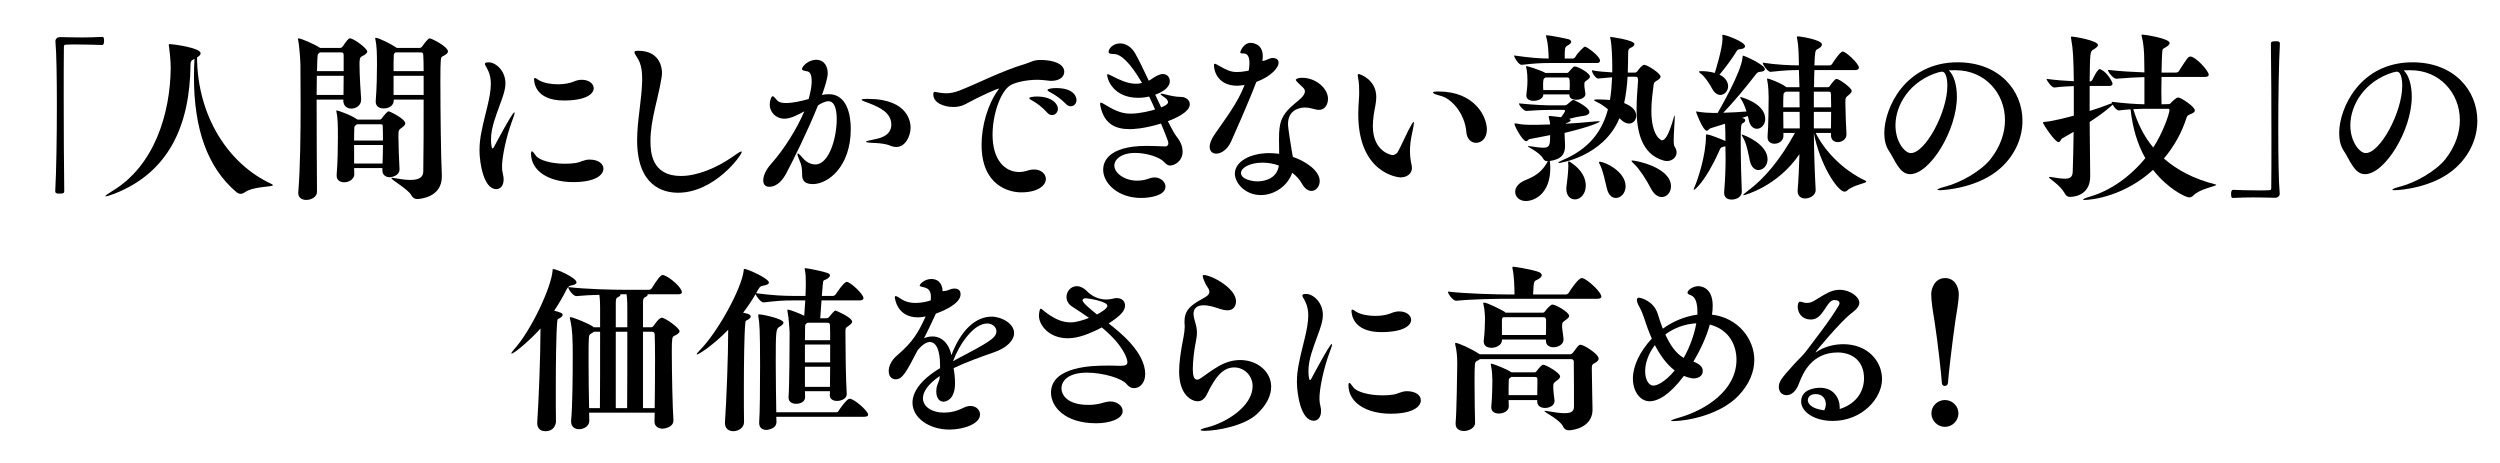 <svg viewBox="0 0 680 126" xmlns="http://www.w3.org/2000/svg"><path d="m0 0h680v126h-680z" fill="none"/><path d="m15.076 11.167c0-.637.588-1.078 1.225-1.078 2.45.049 4.263.098 6.026.098s3.43-.049 5.487-.147c.099 0 .344.049.393.245.098.196.098.49.098.833 0 .245 0 1.127-.539 1.127-1.273-.049-4.115-.147-6.762-.147-1.077 0-2.155 0-3.086.049-.441 0-.539.196-.539.637-.049 2.597-.049 7.839-.049 13.866 0 8.525.049 18.667.146 25.282 0 .441-.049.735-1.225.735-.784 0-1.225-.049-1.225-.686.294-5.34.44-14.65.44-23.175 0-7.496-.098-14.405-.392-17.541v-.098z"/><path d="m74.218 50.364c0 .539-5.145.245-7.594 1.911-.393.294-.784.441-1.176.441s-.784-.147-1.176-.49c-7.84-6.664-11.515-17.149-11.515-31.26 0-1.568.049-3.233.147-4.948-.784.343-1.078.588-1.078 1.47-.147 16.659-5.929 29.447-20.774 35.228-1.273.49-2.009.686-2.303.686q-.098 0-.098-.049c0-.147.637-.637 1.861-1.372 11.563-6.909 15.777-21.167 15.924-33.366 0-2.205-.294-4.752-.441-5.782-.049-.294-.098-.49-.098-.588 0-.196.098-.245.294-.245.833 0 8.379.98 8.379 2.499 0 .392-.344.735-.98 1.127.147 16.168 8.623 29.005 20.138 34.346.343.147.489.294.489.392z"/><path d="m93.33 12.49c.98-1.47 1.47-2.058 1.862-2.058 1.028 0 4.703 2.744 4.703 3.577 0 .441-.489.833-1.47 1.323-.588.294-.637.931-.637 2.205 0 2.597.343 8.477.441 9.358v.245c0 1.568-1.421 2.401-2.646 2.401-1.127 0-2.205-.686-2.205-2.205v-.049l.05-.196h-7.301c0 8.33.049 18.913.098 25.086 0 1.372-1.519 2.205-2.939 2.205-1.127 0-2.155-.588-2.155-1.862v-.196c.538-6.614.637-16.07.637-23.616 0-4.9-.049-8.966-.049-11.073 0-.637-.245-5.046-.638-6.811 0-.098-.049-.147-.049-.196 0-.147.099-.196.196-.196.588 0 4.459 1.617 5.83 2.597h5.488c.392 0 .686-.392.783-.539zm.148 8.134h-7.301c0 1.519-.049 3.283-.049 5.193h7.301c0-1.323.049-3.233.049-5.193zm-6.468-6.37-.343.294c-.294.196-.343.343-.441 4.802h7.252v-4.361c0-.686-.343-.735-.784-.735zm16.218 18.275c.196 0 .343 0 .588-.294.784-1.029 1.519-1.959 1.96-1.959.146 0 4.459 2.009 4.459 3.283 0 .294-.196.637-.882 1.127-.98.686-.98.735-.98 2.548 0 2.156.147 5.928.294 8.721v.098c0 1.911-2.449 2.156-2.646 2.156-1.029 0-2.009-.588-2.009-1.812v-.686h-7.692c0 .637.049 1.225.049 1.764 0 .931-1.078 2.107-2.744 2.107-1.077 0-2.058-.539-2.058-1.813v-.196c.294-3.625.343-7.594.343-10.24 0-3.43-.049-5.438-.392-6.908 0-.098-.049-.196-.049-.245 0-.098.049-.147.098-.147.245 0 3.724 1.127 5.537 2.401l.146.098h5.978zm.93 5.684c0-1.421 0-2.792-.049-3.821 0-.539-.146-.588-.637-.588h-6.419l-.392.343c-.294.196-.294.49-.294.784-.049.931-.049 2.107-.049 3.283h7.839zm-7.839 1.225v5.046h7.741c.049-1.715.098-3.479.098-5.046zm11.613-26.409h6.271c.392 0 .686-.441.783-.588.196-.294 1.372-2.009 1.911-2.009.441 0 4.948 2.205 4.948 3.577 0 .441-.489.833-1.47 1.323-.49.245-.588.392-.588 6.761 0 7.742.147 20.921.393 25.527v.441c0 5.684-6.076 6.076-6.713 6.076s-1.176-.294-1.617-1.078c-.833-1.568-5.39-4.116-5.39-4.606 0-.049.05-.098.196-.098.098 0 .196 0 .343.049 1.911.343 3.43.539 4.605.539 2.548 0 3.479-.833 3.528-2.254.098-5.047.098-12.837.098-19.599h-8.133v.294c0 .833-.687 2.107-2.793 2.107-1.078 0-2.107-.539-2.107-1.813v-.245c.294-3.626.344-7.3.344-9.848 0-3.038-.05-5.145-.441-6.909 0-.098-.049-.196-.049-.245 0-.098.049-.147.146-.147.883 0 4.312 1.764 5.586 2.646l.147.098zm-.539 1.372c-.294.196-.294.49-.294.833-.05 1.225-.05 2.646-.05 4.116h8.183c0-1.813-.049-3.332-.098-4.312 0-.637-.245-.784-.687-.784h-6.859zm-.344 11.416h8.183v-5.193h-8.183z"/><path d="m139.88 30.57c.049 0 .098.049.098.147 0 .294-.195.882-.539 1.764-1.91 5.096-2.891 10.436-2.891 12.935 0 .735.099 1.323.245 1.96.147.539.196 1.029.196 1.421 0 1.715-.882 2.646-2.009 2.646-3.479 0-4.557-7.3-4.557-10.534 0-1.764.195-3.43.539-5.046.882-4.704 2.548-9.358 2.548-13.082 0-1.323-.245-2.548-.735-3.577-.392-.882-.882-1.47-.882-1.813 0-.294.294-.441 1.028-.441 1.96 0 4.557 2.352 4.557 5.684 0 1.715-.637 3.528-1.519 5.879-.979 2.793-2.4 6.125-2.4 9.358 0 .147 0 2.499.44 2.499.147 0 .294-.245.441-.539 0 0 4.899-9.26 5.438-9.26zm20.48 12.837c2.449 0 3.772 1.176 3.772 2.45 0 1.715-2.106 3.675-8.231 3.675-6.468 0-11.465-2.94-11.465-7.791 0-.343.098-.588.245-.588.195 0 .489.343 1.028 1.127.882 1.323 4.312 2.254 7.938 2.254.98 0 1.96-.049 2.94-.196 1.273-.196 2.352-.931 3.674-.931zm-7.006-16.071c-7.889 0-8.084-5.145-8.084-5.781 0-.245.098-.343.195-.343.245 0 .638.294 1.177.637 1.273.735 3.233 1.078 5.095 1.078 1.568 0 3.087-.245 4.165-.686.931-.392 1.617-.539 2.352-.539 1.96 0 3.234 1.078 3.234 2.303 0 1.47-1.96 3.332-8.134 3.332z"/><path d="m173.299 15.626c-.44-.637-.734-1.127-.734-1.421s.294-.392 1.028-.392c5.732 0 6.468 4.361 6.468 5.978 0 .441-.049.931-.147 1.47-.882 5.586-2.988 11.318-2.988 17.051 0 2.94.245 9.554 8.28 9.554 4.263 0 9.554-2.058 14.16-5.292 1.028-.735 1.959-1.372 2.253-1.372.099 0 .147.049.147.098 0 .931-7.447 11.122-17.345 11.122-3.969 0-11.122-1.764-11.122-14.258 0-5.438 1.274-10.975 1.372-16.365 0-1.96-.098-4.263-1.372-6.173z"/><path d="m213.383 32.285c-2.45 0-4.019-1.862-4.019-3.871 0-1.078.49-2.254.784-2.254s.687.539 1.323 1.225c.49.49 1.323.637 2.352.637 1.812 0 4.165-.539 6.125-1.078.588-2.156.833-3.527.833-4.851 0-1.421-.295-2.548-1.226-2.695s-1.421-.294-1.421-.637c0-.588 1.617-2.499 3.871-2.499 2.449 0 3.136 2.205 3.136 3.577s-.687 3.528-1.568 6.027c.638-.196 1.274-.245 1.862-.245 4.948 0 5.978 5.684 5.978 9.407 0 10.485-6.32 15.042-10.289 15.042-2.891 0-2.94-1.666-2.94-2.646 0-1.764-.244-2.695-.588-3.479-.489-1.127-.686-1.764-.686-2.009 0-.147 0-.196.098-.196.245 0 .882.686 1.47 1.372.98 1.127 2.205 1.617 3.283 1.617 3.724 0 5.83-7.153 5.83-12.298 0-1.715-.244-4.9-2.253-4.9-.883 0-1.911.539-2.842 1.127-2.842 7.104-6.958 15.336-8.673 18.57-.734 1.323-2.205 3.577-4.605 3.577-.979 0-1.617-.588-1.617-1.715 0-1.862 1.372-3.675 2.303-4.704 3.381-3.822 6.811-9.26 8.868-14.111-1.47.833-3.674 2.009-5.389 2.009zm28.417 7.202c-.686-.294-2.499-.539-3.625-.588-1.862-.049-2.646-.196-2.646-.343s.932-.392 2.45-.686c1.861-.343 4.458-1.225 4.458-3.969 0-3.283-3.233-4.704-5.928-5.781-.784-.294-2.156-.735-2.156-.98 0-.147.441-.245 1.666-.245 11.514 0 11.661 6.908 11.661 7.839 0 2.205-1.372 5.243-3.871 5.243-.783 0-1.47-.245-2.009-.49z"/><path d="m271.691 24.102c-.44 0-4.654 1.813-9.26 4.312-.882.441-1.96.686-3.087.686-2.45 0-5.487-1.029-5.487-3.43 0-.539.146-.686.44-.686.245 0 .637.147 1.029.196.686.098 1.322.196 2.058.196 1.029 0 2.155-.196 3.576-.735 5.488-2.156 11.221-5.243 17.884-7.251 1.617-.49 2.254-1.078 4.116-1.078 3.772 0 6.516 1.127 6.516 3.233 0 1.274-1.176 2.45-3.527 2.45-.343 0-.734-.049-1.127-.098-.882-.098-1.715-.196-2.597-.196-3.282 0-6.223.784-7.35 1.47-2.646 1.519-4.899 7.791-4.899 13.474 0 6.86 3.332 10.143 7.252 10.143.734 0 1.567-.147 2.449-.441.588-.196 1.127-.245 1.617-.245 1.91 0 3.185 1.225 3.185 2.597 0 1.568-1.911 3.625-6.713 3.625-3.282 0-10.778-1.812-10.778-12.935 0-5.145 1.665-10.975 4.458-14.846.147-.196.294-.343.294-.441zm13.082 6.468c-1.225-1.372-2.744-2.548-3.969-3.185-.539-.294-.833-.49-.833-.686 0-.294 1.127-.441 2.058-.441 4.312 0 5.732 2.156 5.732 3.332 0 .931-.734 1.715-1.567 1.715-.49 0-.979-.196-1.421-.735zm5.096-2.352c-1.274-1.323-2.842-2.401-4.066-3.038-.539-.294-.882-.49-.882-.686 0-.392 1.421-.539 2.352-.539 4.997 0 5.536 2.548 5.536 3.234 0 .98-.686 1.715-1.567 1.715-.441 0-.932-.196-1.372-.686z"/><path d="m316.967 39.83c.588 0 .833-.441.833-.931 0-.588-1.96-5.145-2.009-5.292-4.605 1.421-7.595 1.519-8.525 1.519-3.772 0-6.811-1.323-7.889-5.978-.098-.441-.146-.735-.146-.931s.049-.294.195-.294c.196 0 .589.196 1.226.588 2.939 1.813 4.752 2.401 6.908 2.401 2.4 0 5.341-.735 6.614-1.127-.49-1.176-1.028-2.352-1.616-3.528-.98.245-2.01.343-2.989.343-6.713 0-8.428-4.998-8.428-6.223 0-.147.05-.196.147-.196.245 0 .686.245 1.372.588 1.812.931 4.066 2.009 6.32 2.009.539 0 1.029-.049 1.567-.196h.099c-3.283-5.635-5.831-7.889-7.644-7.889-.979 0-1.47-.147-1.47-.588 0-.784 1.127-2.303 3.136-2.303 1.421 0 3.038.833 4.115 2.744 1.176 2.107 2.401 4.704 3.675 7.398.343-.147.637-.343.833-.49.882-.637 2.106-1.323 2.989-1.323 1.322 0 1.91 1.029 1.91 1.959 0 .539-.195 2.303-3.969 3.675l1.617 3.43c1.862-.686 1.862-1.274 1.862-1.421 0-.539-.588-1.078-1.274-1.519-.539-.343-.734-.539-.734-.637s.098-.147.244-.147c.196 0 .588.098.98.196 1.567.392 2.891.686 4.214.686 1.519 0 2.498.931 2.498 2.009 0 2.156-4.115 3.92-5.978 4.606.98 1.911 1.813 3.479 2.548 4.41 1.078 1.372 1.47 2.694 1.47 3.821 0 2.744-2.303 3.822-3.38 3.822-.638 0-1.078-.343-1.666-.98-1.176-1.274-4.704-2.45-7.84-2.45-3.919 0-5.684 1.862-5.684 3.43 0 2.009 2.695 4.116 6.223 4.116 1.078 0 2.205-.196 3.381-.637.441-.147.882-.245 1.323-.245 1.666 0 2.988 1.225 2.988 2.499 0 2.401-4.066 3.087-6.663 3.087-6.223 0-10.289-3.969-10.289-7.692 0-1.862 1.028-6.467 11.856-6.467 1.715 0 3.43.098 4.998.147h.049z"/><path d="m336.569 23.318c-5.487 0-6.369-4.214-6.369-5.537 0-.294.098-.441.245-.441.195 0 .489.196.931.441 2.254 1.274 3.381 1.813 5.046 1.813.539 0 1.617-.049 3.234-.392.098-.735.196-1.421.196-2.009 0-2.548-1.078-2.646-1.617-2.646-.833 0-.882-.147-.882-.294 0-.245.833-2.597 2.842-2.597.195 0 3.282.049 3.282 3.626 0 .392-.049.833-.098 1.323.343-.049.686-.147.931-.245.539-.196 1.225-.588 1.813-.588.538 0 1.665.147 1.665 1.274 0 1.225-1.764 3.625-6.075 5.243-1.861 4.998-6.124 14.601-6.859 16.217-1.029 2.254-2.744 3.283-4.018 3.283-1.029 0-1.812-.637-1.812-1.862 0-.833.392-1.959 1.322-3.332 2.989-4.361 6.271-8.525 8.183-13.474-1.47.196-1.862.196-1.96.196zm15.091 19.354c3.381 1.127 7.301 3.724 7.301 6.565 0 1.519-1.029 2.695-2.254 2.695-.833 0-1.765-.539-2.548-1.911-.638-1.176-1.568-2.205-2.695-3.038-1.127 3.528-4.802 6.076-8.525 6.076-4.213 0-7.055-3.234-7.055-5.831 0-3.283 4.164-5.586 9.456-5.586.833 0 1.715.098 2.597.196 0-1.372-.049-2.793-.049-4.018 0-4.557.539-6.565 4.508-9.848.783-.637 2.547-1.911 2.547-3.136 0-.245-.098-.539-.294-.784-.392-.441-.882-.833-1.322-1.274-.539-.539-.882-.882-.882-1.078 0 0 .195-.539 1.764-.539 3.724 0 7.006 2.891 7.006 5.732 0 1.029-.489 2.989-2.498 2.989-.49 0-1.078-.147-1.764-.343-.687-.196-1.323-.294-1.96-.294-1.372 0-4.655.539-4.655 4.508 0 .245 0 1.127 1.029 7.3l.294 1.617zm-8.28 1.568c-3.332 0-5.831 1.372-5.831 2.792 0 1.862 3.381 2.303 4.459 2.303 2.646 0 5.438-1.225 5.831-4.312-1.471-.539-2.989-.784-4.459-.784z"/><path d="m380.963 48.257c-.832 0-11.514-1.225-11.514-17.198 0-1.421.098-2.891.196-4.312.049-.539.049-1.176.049-1.813 0-1.127-.049-2.254-.147-2.939-.098-.637-.244-1.176-.244-1.519 0-.196.098-.343.294-.343s4.752 1.421 4.752 6.271c0 .784-.098 1.519-.245 2.303-.343 1.715-.686 3.674-.686 5.585 0 7.104 5.193 7.888 5.292 7.888.783 0 1.371-.588 1.47-.833.931-1.617 2.009-4.165 2.891-5.879.784-1.519 1.273-2.303 1.421-2.303.098 0 .098.098.098.245 0 .392-.146 1.225-.44 2.548-.441 1.911-.638 3.625-.638 5.095s.196 2.695.441 3.822c.049.294.098.588.098.833 0 1.519-1.371 2.548-3.087 2.548zm17.884-12.347c-.392-4.948-3.969-9.113-7.006-9.848-1.226-.294-2.059-.637-2.059-.882 0-.196.441-.294 1.471-.294 9.995 0 13.18 6.958 13.18 10.338 0 2.401-1.47 3.626-2.939 3.626-1.274 0-2.499-.98-2.646-2.94z"/><path d="m427.366 11.363c0 .343-.392.735-1.029 1.029-.734.441-.734.784-.734 3.528h2.254c.245 0 .489-.196.637-.441.686-1.225 2.352-2.793 2.597-2.793.049 0 .147.049.294.098.931.441 3.821 2.597 3.821 3.724 0 .343-.195.637-.882.637h-13.082c-2.204 0-3.821.098-7.349.49h-.049c-.735 0-2.01-1.96-2.01-2.548 4.067.588 6.958.833 9.261.833h.146c-.049-2.058-.195-4.263-.637-5.782-.049-.196-.098-.343-.098-.441 0-.049 0-.098.146-.098 1.177 0 5.88 1.029 6.027 1.078.489.196.686.441.686.686zm-11.465 22.587c1.567 0 3.576 0 5.732-.098-.049-.784-.196-1.176-.343-1.862 0-.147-.05-.196-.05-.294s.05-.147.344-.147c0 0 1.764.147 3.037.343.588-.784 1.078-1.519 1.078-1.764 0-.196-.245-.245-.392-.245h-2.352c-1.765 0-3.822 0-7.742.294h-.049c-.734 0-2.009-1.519-2.009-2.058 4.36.441 7.398.539 9.016.539h3.479c.196 0 .539-.147.686-.294.245-.196.932-.833 1.323-1.078.098-.049.147-.098.245-.098.146 0 .294.049.392.098 1.176.539 4.018 2.106 4.018 3.185 0 .441-.392.931-1.812 1.078-.882.098-2.352.392-3.724.784.294.098.44.245.44.392 0 .245-.343.49-.979.686-.196.049-.294.147-.392.245 2.842-.147 5.585-.392 7.643-.588.539-.049.932-.098 1.177-.098.343 0 .489.049.489.098 0 .098-1.861 1.225-9.603 3.087 0 .049.146 3.332.146 3.479 0 2.107-.784 3.675-4.164 4.165.049.147.098.392.098.735 0 .392.049.735.049 1.127 0 7.153-4.409 9.015-6.663 9.015-1.765 0-2.891-1.176-2.891-2.499 0-1.176.882-2.45 2.891-3.233 2.792-1.078 4.507-2.499 5.684-4.557.146-.245.244-.441.343-.539h-.147c-.489 0-.882-.196-1.176-.735-1.078-1.813-4.164-3.087-4.164-3.332 0-.049.049-.049.146-.049.147 0 .294 0 .539.049 1.617.245 2.744.392 3.527.392 1.715 0 1.862-.686 1.862-3.43-2.107.441-4.066.784-5.537 1.078-.392.049-.588.588-.979.588-.979 0-3.185-4.116-3.185-4.704 0-.098.098-.147.245-.147.146 0 .343.049.637.098.979.196 2.254.294 3.087.294zm10.241-14.111c.146 0 .343 0 .539-.245 1.273-1.47 1.421-1.519 1.616-1.519.932 0 4.165 1.813 4.165 2.744 0 .294-.196.588-.784.98-.734.49-.734.588-.734 1.323 0 .833.195 1.421.294 2.401v.098c0 .931-1.323 1.519-2.548 1.519-.932 0-1.813-.392-1.813-1.225v-.245h-7.104v.098c0 1.029-1.371 1.666-2.646 1.666-1.029 0-1.96-.441-1.96-1.421v-.196c.147-1.225.294-2.547.294-3.625v-.441c0-.49 0-2.156-.343-3.479 0-.098-.049-.147-.049-.196 0-.098.049-.098.146-.098.344 0 3.871 1.127 5.145 1.862h5.782zm-5.733 1.225c-.099.098-.245.147-.393.245-.196.147-.294.784-.294 1.617 0 .49 0 1.029.049 1.568h7.153c.05-.588.05-1.127.05-1.617 0-1.47-.099-1.813-.687-1.813h-5.879zm13.18 6.174c0-.147.245-.196.882-.196 1.078 0 2.254.049 3.43.147.343-1.911.49-4.018.588-6.173l-3.772.343h-.049c-.539 0-1.666-1.421-1.666-2.254 1.616.343 3.772.49 5.536.588v-1.421c0-1.959-.098-6.173-.539-7.937 0-.098-.049-.147-.049-.196 0-.098.049-.098.098-.098.147 0 6.517.833 6.517 1.959 0 .343-.343.686-.783.882-.833.392-.932.49-.932 1.959 0 1.666-.049 3.283-.098 4.9h1.96c.195 0 .343-.049.588-.294.343-.392.784-1.127 1.273-1.47.245-.196.393-.343.687-.343.784 0 4.409 2.303 4.409 3.185 0 .294-.195.637-.882 1.029-.979.539-.931.784-1.028 1.421-.196 1.666-.589 4.213-.589 6.81 0 6.811 2.548 8.084 2.892 8.084 1.028 0 2.058-2.156 3.233-6.32.049-.049.146-.441.196-.441.049 0 .049.098.049.392 0 1.176-.294 4.312-.294 6.321 0 .833.049 1.47.195 1.666.393.588.589 1.127.589 1.666 0 1.323-1.177 2.352-2.598 2.352-.343 0-.637-.049-.979-.147-6.125-1.764-7.301-8.281-7.301-14.062 0-2.94.294-5.732.393-7.594v-.294c0-.588-.147-.833-.784-.833h-2.058c-.147 2.499-.441 4.899-.931 7.153 1.42.588 3.282 1.617 3.282 3.43 0 1.176-.784 2.156-1.96 2.156-.686 0-1.519-.343-2.352-1.225l-.245-.245c-4.36 10.534-16.364 12.2-16.364 12.2-.147 0-.245-.049-.245-.098 0-.147.343-.343 1.028-.637 7.301-3.086 10.828-7.79 12.445-13.866-.979-.833-2.009-1.519-3.038-2.009-.44-.196-.734-.392-.734-.49zm-7.056 17.051c0-.245.049-.392.147-.392.146 0 .392.147.734.392 2.891 1.96 3.92 4.263 3.92 6.173 0 2.156-1.323 3.773-2.939 3.773-1.226 0-2.353-.931-2.353-2.891 0-.196 0-.441.049-.686.147-1.127.49-3.92.49-5.341v-.392c0-.294-.049-.49-.049-.637zm8.378-.147c0-.098.05-.147.196-.147 1.421 0 7.056 2.646 7.056 6.664 0 1.911-1.323 3.185-2.646 3.185-1.029 0-2.009-.735-2.45-2.597-.49-2.058-1.029-4.704-1.812-6.321-.196-.392-.344-.637-.344-.784zm8.869-.392c0-.049.049-.098.195-.098 1.029 0 10.534 1.862 10.534 7.055 0 1.666-1.176 2.891-2.499 2.891-.979 0-2.058-.637-2.891-2.205-1.372-2.646-3.136-5.341-4.557-6.712-.539-.49-.783-.784-.783-.931z"/><path d="m480.14 32.333c0 1.617-1.127 2.695-2.254 2.695-.979 0-1.911-.735-2.254-2.499-.049-.343-.146-.637-.245-.979-.489.196-1.028.343-1.567.539l.343.098c.343.098.539.294.539.539s-.147.49-.588.735c-.539.294-.637.392-.637 4.998 0 4.508.146 10.583.294 13.621v.098c0 1.176-1.177 2.107-2.793 2.107-1.078 0-2.009-.539-2.009-1.813v-.245c.294-3.479.392-6.664.392-9.064 0-1.421-.049-2.548-.049-3.381l-.588.147c-.735.147-.784.441-1.078 1.078-3.87 8.672-6.762 10.632-6.859 10.632-.049 0-.098-.049-.098-.098 0-.147.098-.392.294-.833.637-1.421 3.037-8.231 3.037-13.67 0-.49.099-.49.099-.49 1.127 0 5.193 1.812 5.193 1.812 0-1.421 0-3.136-.098-4.704l-3.92 1.225c-.49.147-.687.686-1.029.686-1.078 0-2.939-5.047-2.939-5.145q0-.098.098-.098c.099 0 .196 0 .343.049 1.421.245 3.234.343 4.067.343h1.372c.489-.882 6.467-11.122 6.761-15.091.049-.392.049-.49.147-.49.294 0 5.929 2.45 5.929 3.675 0 .392-.393.686-1.372.735-.49 0-.784.294-1.127.735-2.597 3.38-6.223 7.741-8.819 10.387 2.106-.049 4.508-.196 6.32-.343-.392-1.274-.882-2.45-1.372-3.185-.245-.343-.343-.539-.343-.637s.049-.098.147-.098c.146 0 6.663 1.715 6.663 5.928zm-13.719-12.494c.098-.294 2.106-6.712 2.106-9.26 0-.245-.049-.441-.049-.637v-.343c0-.098 0-.147.098-.147.784 0 6.076 1.911 6.076 3.136 0 .392-.393.686-1.323.784-.588.049-.784.196-1.078.735-1.078 1.764-3.037 4.41-4.557 6.223 1.078.441 2.353 1.568 2.353 3.136 0 1.274-.98 2.352-2.107 2.352-.734 0-1.519-.441-2.155-1.568-.932-1.666-2.009-3.332-3.087-4.165-.393-.294-.588-.441-.588-.588 0-.098.245-.147.783-.147 1.029 0 2.303.147 3.528.49zm14.355 23.47c0 1.764-1.225 2.94-2.499 2.94-.931 0-1.91-.735-2.303-2.45-.44-2.107-.882-4.655-1.812-6.271-.294-.49-.441-.784-.441-.882q0-.049.05-.049c.44 0 7.006 2.548 7.006 6.712zm8.673-19.599-.147-4.655c-2.156 0-4.214.098-7.692.49h-.049c-.735 0-2.107-1.911-2.107-2.499 3.822.588 7.546.735 9.849.735-.049-2.303-.049-5.096-.49-7.3-.049-.147-.049-.294-.049-.392 0-.147.049-.196.196-.196.784 0 6.614.931 6.614 2.205 0 .441-.44.882-1.225 1.274-.637.294-.687.784-.833 4.41h4.164c.294 0 .539-.196.687-.441.588-.98 2.254-3.332 2.842-3.332.882 0 4.409 3.332 4.409 4.36 0 .343-.195.686-.979.686h-11.122c-.049 1.372-.099 2.94-.099 4.655h3.822c.146 0 .294-.049.49-.343.244-.392 1.371-1.911 1.764-1.911.833 0 4.164 2.499 4.164 3.234 0 .294-.195.637-.783 1.126-.932.735-.932.784-.932 2.254 0 2.156.196 6.664.294 8.378v.147c0 1.274-1.225 2.058-2.352 2.058-.979 0-1.861-.588-1.861-1.862v-.637h-4.165c2.303 4.605 7.007 9.897 13.522 12.984.196.098.245.147.245.245 0 .49-3.527.931-5.145 2.401-.245.245-.539.343-.783.343-1.862 0-6.713-7.398-8.33-15.924.049 5.488.245 11.024.49 15.385v.098c0 1.666-1.911 2.303-2.842 2.303-1.078 0-2.058-.588-2.058-2.009v-.245c.245-2.891.392-6.271.49-9.799-5.978 8.819-14.993 11.171-15.189 11.171-.098 0-.098-.049-.098-.049 0-.147.44-.539 1.47-1.323 4.066-3.038 8.477-8.035 12.592-15.581h-3.136v.882c0 1.029-1.028 2.058-2.4 2.058-1.029 0-1.911-.539-1.911-1.764v-.245c.245-2.646.294-9.015.294-10.583 0-.882-.049-3.086-.392-4.752 0-.098-.049-.196-.049-.245 0-.098.049-.147.146-.147.343 0 3.675 1.225 4.899 2.205l.196.147h3.577zm.049 5.488c0-1.47-.049-2.891-.049-4.263h-3.725l-.343.245c-.294.196-.294.588-.294.882-.049.539-.049 1.715-.049 3.136h4.459zm-4.459 1.225c0 1.519.049 3.185.049 4.507h4.459c0-1.519-.049-3.038-.049-4.507zm13.033-1.225c0-1.421-.049-2.695-.049-3.479s-.294-.784-.638-.784h-4.018v4.263h4.704zm-4.704 1.225v4.507h4.655c0-1.274.049-2.939.049-4.507z"/><path d="m531.442 19.104c-.441 0-.931 0-1.372.049 1.323 1.176 2.205 3.871 2.205 7.153 0 9.162-7.35 21.068-12.739 21.068-2.891 0-4.066-3.822-5.83-6.468-.784-1.176-1.176-2.842-1.176-4.704 0-6.811 5.684-19.255 19.941-19.255 11.366 0 17.638 7.692 17.638 15.875 0 4.507-1.861 9.113-5.781 12.739-5.978 5.537-15.385 6.173-16.658 6.173-.441 0-.687-.049-.687-.147 0-.147.735-.49 2.303-.882 3.773-.98 9.457-4.018 12.2-7.497 2.695-3.479 3.871-7.153 3.871-10.534 0-7.398-5.537-13.572-13.376-13.572h-.539zm-1.763 4.263c0-.49 0-3.871-1.47-3.871-.099 0-.196 0-.344.049-.146.049-.343.098-.538.098-7.791 2.303-11.76 8.819-11.76 14.454 0 4.507 2.548 7.545 4.165 7.545 3.969 0 9.946-11.171 9.946-18.275z"/><path d="m564.078 31.452v-8.035c-1.568.049-3.381.147-5.292.392h-.049c-.637 0-2.058-1.812-2.058-2.352 2.499.343 5.242.539 7.398.637-.098-6.222-.147-8.28-.735-11.612 0-.098-.049-.196-.049-.294 0-.196.098-.245.245-.245.588 0 7.104 1.078 7.104 2.303 0 .441-.637.882-1.225 1.225-.932.539-.932.784-1.029 8.672h.196c.245 0 .392-.196.539-.441.538-1.029.931-1.96 1.665-2.744.099-.098.245-.147.344-.147.098 0 .195 0 .245.049 1.861.833 3.233 3.527 3.233 3.871s-.196.637-.882.637h-5.341v6.811c1.812-.539 3.577-1.176 5.242-1.813l.833-.294c-.049-.147-.098-.294-.098-.392 3.577.441 6.565.637 8.917.686v-7.398c-2.058.049-4.605.196-7.644.441h-.049c-.783 0-2.254-1.862-2.254-2.4 3.43.392 7.301.588 9.946.686 0-1.421-.049-2.499-.049-3.136 0-2.45-.196-4.851-.637-6.467-.049-.245-.098-.392-.098-.49 0-.147.049-.196.244-.196.539 0 7.398 1.029 7.398 2.303 0 .441-.588.882-1.273 1.274-.294.147-.637.294-.687.686-.146 1.372-.195 3.626-.244 6.076h3.772c.539 0 .784-.147.931-.392 2.401-3.724 2.548-3.969 3.185-3.969 1.372 0 4.949 3.871 4.949 4.949 0 .294-.245.588-1.029.588h-11.808c0 1.323-.05 2.695-.05 3.969s.05 2.45.05 3.479l1.959-.049c.393 0 .638-.392.687-.441.44-.441 1.372-1.372 1.911-1.372.686 0 4.507 2.499 4.507 3.528 0 .343-.294.637-.882.882-.686.294-1.176.49-1.322.931-1.323 4.213-3.479 8.035-6.223 11.269 3.479 3.038 8.035 5.537 14.062 7.055.147.049.196.098.196.098 0 .392-4.557 1.078-6.271 2.94-.294.294-.687.49-1.127.49-.882 0-5.781-2.303-9.799-7.497-7.692 7.056-16.414 8.183-18.619 8.183-.294 0-.44-.049-.44-.098 0-.147.734-.49 2.106-.882 5.341-1.568 10.73-5.341 14.846-10.387-2.205-3.871-3.479-8.378-4.018-13.278-.931.049-1.96.147-3.136.294h-.049c-.539 0-1.274-.833-1.666-1.568l-.735.637c-1.421 1.274-3.43 2.695-5.536 4.067l.147 14.65v.147c0 4.605-3.528 5.585-5.537 5.585-.539 0-1.029-.245-1.372-.931-1.273-2.352-4.312-4.018-4.312-4.41 0-.049.049-.098.196-.098.098 0 .196 0 .392.049 1.568.245 2.793.441 3.724.441 1.421 0 2.107-.441 2.156-1.911.098-3.087.196-6.909.245-10.828l-3.087 1.764c-.392.196-.49 1.029-1.029 1.029-.979 0-4.214-4.899-4.214-5.292 0-.196.196-.196.784-.245 2.353-.245 6.565-1.372 7.595-1.666zm21.608 8.672c2.694-4.116 4.409-9.26 4.409-10.191 0-.343-.196-.343-.392-.343h-4.802c-1.519 0-2.891 0-4.654.098 1.127 3.674 2.792 7.3 5.438 10.436z"/><path d="m620.084 52.716c0 .637-.588 1.078-1.225 1.078-2.401-.049-4.263-.098-6.026-.098s-3.43.049-5.488.147c-.098 0-.343-.049-.392-.245s-.098-.49-.098-.833c0-.245 0-1.126.539-1.126 1.273.049 4.115.147 6.761.147 1.078 0 2.156 0 3.087-.049.441 0 .539-.196.539-.637.049-2.597.049-7.839.049-13.866 0-8.525-.049-18.667-.146-25.282 0-.441.049-.735 1.273-.735.735 0 1.176.049 1.176.686-.294 5.34-.44 14.65-.44 23.175 0 7.497.098 14.405.392 17.541v.098z"/><path d="m655.169 19.104c-.441 0-.931 0-1.372.049 1.323 1.176 2.205 3.871 2.205 7.153 0 9.162-7.35 21.068-12.739 21.068-2.891 0-4.066-3.822-5.83-6.468-.784-1.176-1.176-2.842-1.176-4.704 0-6.811 5.684-19.255 19.941-19.255 11.366 0 17.638 7.692 17.638 15.875 0 4.507-1.861 9.113-5.781 12.739-5.978 5.537-15.385 6.173-16.658 6.173-.441 0-.687-.049-.687-.147 0-.147.735-.49 2.303-.882 3.773-.98 9.457-4.018 12.2-7.497 2.695-3.479 3.871-7.153 3.871-10.534 0-7.398-5.537-13.572-13.376-13.572h-.539zm-1.764 4.263c0-.49 0-3.871-1.47-3.871-.099 0-.196 0-.344.049-.146.049-.343.098-.538.098-7.791 2.303-11.76 8.819-11.76 14.454 0 4.507 2.548 7.545 4.165 7.545 3.969 0 9.946-11.171 9.946-18.275z"/><path d="m156.811 76.812c0 .441-.588.687-1.616.883-.441.098-.735.392-1.078 1.029-1.029 2.057-2.156 3.968-3.381 5.781 1.666.44 2.303.686 2.303 1.127 0 .392-.44.783-1.225 1.127-.196.098-.245.489-.245.734-.294 2.988-.392 11.318-.392 18.178 0 3.871 0 7.252.049 9.064 0 .146-.196 2.547-2.891 2.547-1.176 0-2.205-.637-2.205-2.155v-.294c.392-5.635.882-17.785.882-25.479-2.303 2.646-7.056 6.811-7.839 6.811q-.099 0-.099-.049c0-.146.245-.49.784-1.127 4.703-5.193 10.093-16.903 10.437-21.312.049-.295-.05-.49.195-.49.932 0 6.32 2.352 6.32 3.625zm6.418 7.106c0-.637 0-2.303-.196-3.725-2.106.049-4.312.147-6.223.344h-.049c-.882 0-2.204-1.862-2.204-2.45 4.899.588 12.347.735 15.237.735h6.713c.343 0 .588-.196.783-.441.637-.882 1.52-2.597 2.548-3.43.099-.098.294-.146.441-.146.098 0 .195 0 .294.049 1.812.637 4.899 3.43 4.899 4.605 0 .294-.196.588-1.029.588h-8.329c.049.049.049.098.049.146 0 .196-.245.441-.783.687-.294.147-.49.392-.49 1.519v6.615h2.254c.392 0 .686-.441.783-.588 1.323-1.961 1.96-2.01 2.059-2.01.931 0 4.851 2.793 4.851 3.675 0 .44-.49.833-1.47 1.274-.539.293-.638.588-.638 4.262 0 5.342.196 15.189.441 18.619v.146c0 1.911-2.646 2.205-2.891 2.205-1.176 0-2.254-.588-2.254-1.91v-.049l.049-2.401h-17.835c0 .833.05 1.567.05 2.155v.049c0 1.52-1.52 2.303-2.793 2.303-1.127 0-2.156-.637-2.156-2.057v-.246c.393-4.164.441-12.689.441-17.589 0-4.312-.049-7.202-.735-10.093-.049-.147-.049-.246-.049-.295 0-.146.049-.195.196-.195.637 0 4.508 1.568 5.83 2.4.196.098.343.245.441.344h1.764v-5.096zm0 6.32h-1.715c-.196.195-.539.392-.882.588-.539.343-.539.588-.539 7.301 0 4.066.049 9.113.146 12.885h2.94c.049-2.891.049-13.719.049-20.773zm5.537-10.045c0 .196-.244.441-.783.687-.294.147-.49.392-.49 1.519v6.615h3.136v-5.096c0-.637 0-2.45-.196-3.871h-1.715c.049.049.049.098.049.146zm-1.274 30.819h3.087c.049-2.891.049-13.719.049-20.773h-3.136zm7.399 0h3.185c.049-3.919.098-9.063.098-13.375 0-2.793-.049-5.193-.098-6.615 0-.588-.294-.783-.784-.783h-2.4v20.773z"/><path d="m234.865 81.076c0 .343-.245.637-1.029.637h-10.387c-.147 1.91-.245 3.821-.343 4.851h1.666c.146 0 .539-.05.734-.343.393-.539 1.47-1.764 1.715-1.764.147 0 4.557 1.861 4.557 3.037 0 .294-.245.637-.882 1.078-.979.686-.882.588-.931 1.519v1.519c0 3.528.098 11.416.343 15.532v.099c0 1.127-1.372 1.812-2.646 1.812-1.029 0-1.96-.49-1.96-1.52l.049-1.127h-6.811c0 .687.049 1.274.049 1.568v.049c0 1.372-1.47 1.812-2.449 1.812-1.029 0-2.058-.49-2.058-1.666v-.146c.244-2.939.294-15.188.294-17.59 0-.588-.245-4.213-.588-5.83 0-.098-.05-.196-.05-.245 0-.099.05-.147.147-.147.49 0 3.087.98 4.459 1.666l.294-4.164h-3.431c-2.547 0-3.968.098-7.888.539h-.049c-.687 0-1.862-1.471-2.156-2.254-1.029 1.764-2.155 3.479-3.381 5.047l1.176.293c.638.196.882.441.882.735 0 .392-.44.784-1.225 1.127-.196.099-.245.49-.245.735-.294 2.988-.392 11.121-.392 17.883 0 3.773 0 7.105.049 8.918v.049c0 1.568-1.519 2.498-2.939 2.498-1.176 0-2.254-.686-2.254-2.204v-.245c.392-5.635.882-17.541.882-25.135-4.557 4.654-8.134 6.713-8.477 6.713-.049 0-.098 0-.098-.05 0-.147.294-.538.882-1.127 4.948-4.997 11.367-16.854 11.906-21.606.049-.295-.049-.49.195-.49.833 0 6.664 2.597 6.664 3.724 0 .44-.637.686-1.764.882-.49.098-.784.343-1.127.98l-.588 1.028c4.36.588 7.594.735 10.19.735h3.234c.049-1.127.098-2.303.098-3.332 0-1.52-.049-2.793-.245-3.675-.049-.196-.098-.343-.098-.44 0-.05.049-.099.196-.099.588 0 4.948.882 6.075 1.323.44.195.637.392.637.637 0 .393-.44.783-1.127 1.127-.294.146-.588.146-.686.441-.099.293-.245 2.008-.393 4.018h2.989c.294 0 .637-.196.784-.441.098-.146 2.204-3.381 2.988-3.381.98 0 4.557 3.332 4.557 4.41zm1.275 31.7c0 .294-.245.588-1.078.588h-23.91c0 .686.049 1.127.049 1.323v.098c0 2.009-2.744 2.156-2.744 2.156-1.028 0-1.959-.539-1.959-1.862v-.196c.195-2.793.244-9.407.244-15.336 0-9.848-.146-11.759-.489-13.522v-.245c0-.245.049-.294.245-.294.489 0 6.614 1.127 6.614 2.303 0 .392-.588.784-1.127 1.127-.931.539-.98 1.127-.98 9.75 0 4.802.099 10.29.147 13.474h16.463c.146 0 .343-.146.489-.392.539-.833 1.666-2.45 2.597-3.136.147-.098.344-.146.539-.146.099 0 .196 0 .245.049 1.666.637 4.655 3.43 4.655 4.263zm-10.388-24.204c0-.637-.196-.784-.734-.784h-5.39l-.393.294c-.098.049-.245.196-.245.833 0 .735-.049 2.058-.049 3.626h6.859c0-1.764 0-3.234-.049-3.969zm.049 5.145h-6.859v4.851h6.859zm-6.86 6.026v5.487h6.811c0-1.519.049-3.479.049-5.487h-6.859z"/><path d="m255.596 102.291c-3.283 2.254-4.557 4.361-4.557 6.026 0 2.353 2.499 3.92 5.732 3.92 1.666 0 3.479-.392 5.292-1.323.686-.343 1.322-.49 1.91-.49 1.52 0 2.597 1.078 2.597 2.303 0 2.598-4.507 4.116-8.329 4.116-5.438 0-10.044-3.136-10.044-7.3 0-2.842 2.106-6.174 7.496-9.408v-.832c0-1.078-.049-6.271-2.793-6.271-.882 0-1.959.637-3.282 2.204-3.136 6.026-4.165 7.938-5.978 7.938-.539 0-1.911-.294-1.911-2.254 0-1.127.539-2.792 2.353-4.312 4.36-3.724 5.781-6.369 7.692-10.534-.687.147-1.421.245-2.107.245-5.732 0-6.271-5.242-6.271-5.438 0-.245.049-.343.196-.343.294 0 .734.244 1.372.686 1.371.932 2.743 1.176 4.018 1.176 1.764 0 3.233-.392 4.164-.686.05-.393.05-.686.05-.98 0-.783-.099-2.155-1.716-2.547-.734-.197-1.322-.246-1.322-.539 0-.344 1.273-1.764 3.136-1.764 2.694 0 3.087 2.352 3.087 3.331.637-.049 1.225-.147 1.861-.44.49-.196.931-.295 1.372-.295 1.47 0 1.666 1.029 1.666 1.568 0 2.939-6.271 5.096-6.713 5.242-1.47 3.186-2.352 4.949-3.233 6.713.784-.344 1.567-.49 2.303-.49 2.548 0 4.508 1.96 5.145 5.096 2.597-6.908 6.663-10.485 10.926-10.485 2.695 0 6.125 1.862 6.125 4.459 0 1.96-1.911 4.018-5.487 5.243-3.528 1.225-7.742 2.743-10.976 4.311.245 1.323.393 2.695.393 4.116 0 4.507-2.499 4.997-3.136 4.997-1.029 0-1.96-.832-1.96-2.842 0-.195.049-.44.049-.686.098-1.176.833-2.009.882-3.185v-.245zm15.433-12.2c0-1.176-1.176-2.106-2.499-2.106-3.675 0-7.545 5.536-9.309 10.24 9.505-4.998 11.808-6.223 11.808-8.134z"/><path d="m304.888 99.498c1.273 0 1.764-.294 1.764-.98 0-.832-.931-4.458-6.957-9.455-5.096 2.694-7.742 2.939-9.31 2.939-4.998 0-7.79-3.527-7.79-6.125 0-.734.195-1.91.489-1.91.196 0 .49.293 1.029.734 2.303 1.812 4.557 2.989 7.104 2.989 1.567 0 3.675-.687 4.997-1.226-1.616-1.127-3.185-2.155-4.605-3.086-1.078-.687-1.519-1.666-1.519-2.598 0-1.519 1.176-2.939 2.793-2.939.882 0 1.91.441 2.939 1.52 1.225 1.225 3.087 2.106 5.096 2.106.637 0 1.225-.099 1.861-.245.344-.098.687-.146.98-.146 1.47 0 2.254.931 2.254 2.008 0 1.422-1.127 2.744-4.459 4.9 2.891 2.205 9.946 7.79 9.946 13.768 0 2.205-1.274 3.822-3.087 3.822-.686 0-1.372-.344-1.96-1.078-1.225-1.568-6.418-3.137-10.779-3.137-5.389 0-6.957 2.451-6.957 4.264 0 1.567 1.323 4.508 7.35 4.508 1.372 0 2.842-.196 4.36-.687.539-.147 1.078-.245 1.568-.245 1.959 0 3.38 1.273 3.38 2.598 0 2.204-3.625 3.331-7.202 3.331-8.672 0-12.298-4.605-12.298-8.329 0-7.301 11.906-7.35 15.14-7.35 1.323 0 2.548 0 3.43.049h.441zm-3.675-16.315c0-1.226-5.341-2.058-5.831-2.058-.686 0-.931.294-.931.588 0 .686 2.842 2.939 3.92 3.821.637-.294 2.842-1.567 2.842-2.352z"/><path d="m322.236 88.523c-.049-.393-.049-.735-.049-1.078 0-2.449.979-3.822 3.576-5.438.833-.539 1.764-.931 2.548-1.519.196-.147.637-.539.637-1.127 0-.344-.146-.735-.489-1.226-.539-.735-1.323-2.499-1.323-3.038 0-.195.098-.293.294-.293 2.058 0 8.771 3.576 8.771 7.152 0 .393-.099 2.45-2.352 2.45-.687 0-1.52-.196-2.499-.538-1.568-.539-2.891-.834-3.92-.834-1.812 0-2.793.784-2.793 2.352 0 .49.099 1.078.294 1.715.441 1.422.638 2.401.638 3.332 0 1.127-.245 2.205-.539 3.822-.196 1.029-.588 3.92-.588 6.075 0 1.666.244 2.94 1.176 2.94.294 0 .686-.197 1.127-.49 1.176-.784 2.4-1.812 4.654-3.137 2.009-1.176 4.018-1.715 5.929-1.715 4.654 0 8.427 3.137 8.427 7.252 0 2.254-1.077 4.802-3.772 7.35-3.43 3.283-10.877 4.654-14.404 4.654-.687 0-1.029-.098-1.029-.244 0-.147.588-.393 1.617-.638 5.487-1.323 12.543-5.88 12.543-11.269 0-2.989-2.401-5.096-4.998-5.096-3.087 0-5.193 2.646-7.398 7.251-.637 1.323-1.519 1.96-2.548 1.96-1.519 0-5.046-1.568-5.046-8.133 0-2.303.392-4.803.734-6.859.245-1.422.784-3.725.784-5.194v-.44z"/><path d="m362.22 93.57c.049 0 .098.049.098.146 0 .294-.195.882-.539 1.764-1.91 5.096-2.891 10.436-2.891 12.936 0 .734.099 1.322.245 1.959.147.539.196 1.029.196 1.422 0 1.715-.882 2.645-2.009 2.645-3.479 0-4.557-7.3-4.557-10.533 0-1.764.195-3.43.539-5.047.882-4.703 2.548-9.358 2.548-13.082 0-1.322-.245-2.548-.735-3.576-.392-.883-.882-1.471-.882-1.813 0-.294.294-.44 1.028-.44 1.96 0 4.557 2.352 4.557 5.684 0 1.715-.637 3.527-1.519 5.879-.979 2.793-2.4 6.125-2.4 9.358 0 .147 0 2.499.44 2.499.147 0 .294-.245.441-.539 0 0 4.899-9.26 5.438-9.26zm20.48 12.836c2.449 0 3.772 1.176 3.772 2.45 0 1.715-2.106 3.675-8.231 3.675-6.468 0-11.465-2.939-11.465-7.791 0-.342.098-.588.245-.588.195 0 .489.344 1.028 1.127.882 1.323 4.312 2.254 7.938 2.254.98 0 1.96-.049 2.94-.195 1.273-.196 2.352-.932 3.674-.932zm-7.007-16.07c-7.889 0-8.084-5.145-8.084-5.781 0-.245.098-.344.195-.344.245 0 .638.295 1.177.638 1.273.735 3.233 1.077 5.095 1.077 1.568 0 3.087-.244 4.165-.686.931-.392 1.617-.539 2.352-.539 1.96 0 3.234 1.078 3.234 2.303 0 1.471-1.96 3.332-8.134 3.332z"/><path d="m411.367 72.795c0-.195.098-.244.294-.244.098 0 3.919.49 6.565 1.322.783.245 1.127.588 1.127.98 0 .441-.49.931-1.421 1.322-.687.344-.784.441-.932 3.92h8.918c.294 0 .637-.195.783-.441.441-.783 2.597-4.018 3.528-4.018.098 0 .245.049.343.049 1.421.49 4.997 3.773 4.997 4.998 0 .294-.244.588-1.077.588h-24.694c-2.694 0-9.358.098-13.67.539h-.049c-.882 0-2.254-1.861-2.254-2.498 4.948.588 13.425.783 16.218.783h1.911c-.05-2.254-.099-4.948-.539-6.957-.049-.147-.049-.245-.049-.344zm-8.869 23.567h24.597c.44 0 .734-.44.833-.538.44-.539 1.077-1.52 1.371-1.765.196-.147.344-.294.589-.294.931 0 4.948 2.548 4.948 3.773 0 .44-.343.832-1.078 1.225-.784.343-.784.686-.784 1.617 0 2.105.196 10.582.196 11.17-.098 4.704-5.242 5.488-6.418 5.488-.638 0-1.226-.245-1.568-.98-.833-1.91-5.096-3.871-5.096-4.262 0-.05.049-.05.147-.05s.245 0 .44.05c2.205.391 3.772.588 4.899.588 2.009 0 2.499-.638 2.548-1.715 0-.785 0-11.221-.049-12.299-.049-.588-.343-.686-.833-.686h-24.693c-.245.195-.539.343-.882.539-.539.343-.588.392-.588 5.83 0 4.115.098 9.26.146 10.926v.049c0 1.471-1.862 2.205-3.038 2.205s-2.254-.588-2.254-1.91v-.295c.245-2.303.441-14.258.441-16.119 0-1.91-.147-3.576-.539-5.145 0-.146-.049-.245-.049-.294 0-.147.049-.196.196-.196.686 0 4.213 1.568 6.516 3.087zm17.1-11.317c.196 0 .344 0 .589-.295.244-.343 1.519-1.91 2.058-1.91.882 0 4.557 2.058 4.557 3.086 0 .295-.245.638-.882 1.078-.932.637-1.029.735-1.029 1.666 0 .98.343 2.598.392 3.626v.049c0 1.323-1.421 2.106-2.743 2.106-1.078 0-2.058-.539-2.058-1.764v-.343h-11.955v.245c-.05 1.273-1.52 2.009-2.842 2.009-1.127 0-2.107-.489-2.107-1.666v-.294c.245-1.812.343-4.801.343-5.83 0-.588-.049-2.499-.44-4.116 0-.098-.049-.147-.049-.196 0-.146.049-.195.195-.195 1.029 0 5.145 2.205 5.537 2.449.146.099.245.196.294.295h10.142zm-2.156 16.217c.146 0 .294 0 .49-.293.734-.98 1.47-1.765 1.812-1.765.735 0 4.605 2.205 4.605 3.185 0 .295-.245.686-.833 1.078-.931.686-1.028.734-1.028 1.764 0 .98.195 2.695.343 3.675v.196c0 1.176-1.323 1.861-2.597 1.861-1.078 0-2.107-.539-2.107-1.715v-.44h-7.79c0 .637.049 1.225.049 1.715v.049c0 1.226-1.47 1.911-2.694 1.911-1.078 0-2.059-.49-2.059-1.666v-.196c.245-2.45.295-6.173.295-7.153 0-.539-.05-2.597-.393-4.164 0-.099-.049-.147-.049-.196 0-.147.098-.196.196-.196.343 0 4.115 1.421 5.34 2.303h.05s.049 0 .049.049h6.32zm-8.525-14.992c-.049 0-.049.049-.098.049-.294.195-.245.49-.294.783v4.019h11.955c.049-.979.049-1.911.049-2.842v-1.078c0-.784-.245-.931-.932-.931h-10.681zm2.156 16.266-.393.294c-.294.195-.294.441-.294.734-.049.883-.049 2.401-.049 3.92h7.79c0-1.176.049-2.548.049-3.576v-.687c0-.489-.146-.686-.686-.686h-6.418z"/><path d="m461.689 84.75c0-2.352-.539-4.018-1.813-4.458-.637-.196-.882-.441-.882-.687 0-.637 1.421-1.764 2.94-1.764.343 0 3.919.049 3.919 5.292 0 .784-.049 1.616-.195 2.45 7.251.881 11.514 6.761 11.514 12.297 0 3.186-1.322 6.615-4.312 9.75-4.997 5.243-14.062 6.909-17.785 6.909-.344 0-.539 0-.539-.099 0-.146.882-.489 2.449-.93 6.419-1.862 15.336-7.007 15.336-15.68 0-3.723-1.812-8.133-7.251-9.554-.882 3.233-2.499 6.81-4.459 10.044 1.519.637 2.548 1.421 2.548 2.548 0 1.616-1.519 2.058-2.499 2.058-.294 0-1.127-.049-2.646-.686-4.018 5.389-7.202 6.908-9.31 6.908-2.597 0-4.557-2.695-4.557-6.174s1.911-7.398 5.145-10.877c-.44-1.029-.882-2.058-1.225-3.037-.637-1.764-1.176-3.822-2.106-5.488-.539-.931-.735-1.567-.735-2.008 0-.393.196-.589.588-.589.441 0 3.969.833 5.096 4.409.392 1.274.833 2.646 1.372 4.019 2.694-1.96 6.026-3.381 9.407-3.821v-.834zm-11.563 9.113c-1.861 2.45-2.646 5.047-2.646 7.105 0 2.4 1.029 3.919 2.254 3.919.882 0 3.038-.833 5.781-4.116-2.303-1.764-4.018-4.262-5.39-6.908zm2.842-2.89c1.226 2.695 2.842 5.193 4.998 6.369 1.715-2.988 2.891-6.418 3.43-9.406-3.038.146-6.075 1.273-8.428 3.037z"/><path d="m500.399 111.258c4.949-1.568 6.615-5.243 6.615-8.379 0-4.605-3.136-7.006-7.153-7.006-7.056 0-9.457 5.634-10.437 8.182-.294.784-1.225 3.43-3.527 3.43-1.177 0-2.059-.931-2.059-2.205 0-1.469.687-2.4 4.165-6.223 1.617-1.764 2.45-2.352 3.969-4.458 1.567-2.155 5.879-7.546 8.231-11.612.098-.195.146-.343.146-.539 0-.539-.588-.832-1.273-.832h-.294c-2.107.293-2.842 5.291-6.174 5.291-2.793 0-3.626-2.156-3.626-3.43 0-1.421.588-1.421.638-1.421.195 0 .489.049.882.196.343.098.637.146.979.146.687 0 1.372-.195 2.058-.637 2.989-1.812 4.606-2.939 6.811-2.939 2.891 0 5.39 1.91 5.39 3.527 0 1.322-1.47 2.303-2.499 3.136-2.352 1.813-9.407 10.044-9.407 10.339.05 0 .099 0 .245-.099 2.009-1.372 4.704-2.106 7.301-2.106 6.517 0 10.534 4.508 10.534 9.505 0 5.145-5.341 11.367-13.425 11.367-4.899 0-8.574-2.401-8.574-5.292 0-3.233 3.625-3.724 5.145-3.724 3.724 0 5.34 2.842 5.34 5.341v.441zm-3.772-1.323c0-1.47-.931-2.744-2.743-2.744-1.911 0-2.156 1.226-2.156 1.666 0 .245.049 2.204 4.459 2.743.294-.539.44-1.127.44-1.665z"/><path d="m528.968 104.986c-.393 0-.784-.295-.784-.834-.098-1.764-1.029-10.582-2.009-16.903-.392-2.352-.882-5.242-.882-7.251 0-1.617 1.028-4.361 3.772-4.361s3.724 2.598 3.724 4.361c0 2.009-.588 4.899-.931 7.251-.882 6.124-1.911 15.091-2.009 16.903-.049.539-.441.834-.882.834zm.049 11.121c-2.009 0-3.675-1.666-3.675-3.674s1.666-3.626 3.675-3.626 3.675 1.616 3.675 3.626-1.666 3.674-3.675 3.674z"/></svg>